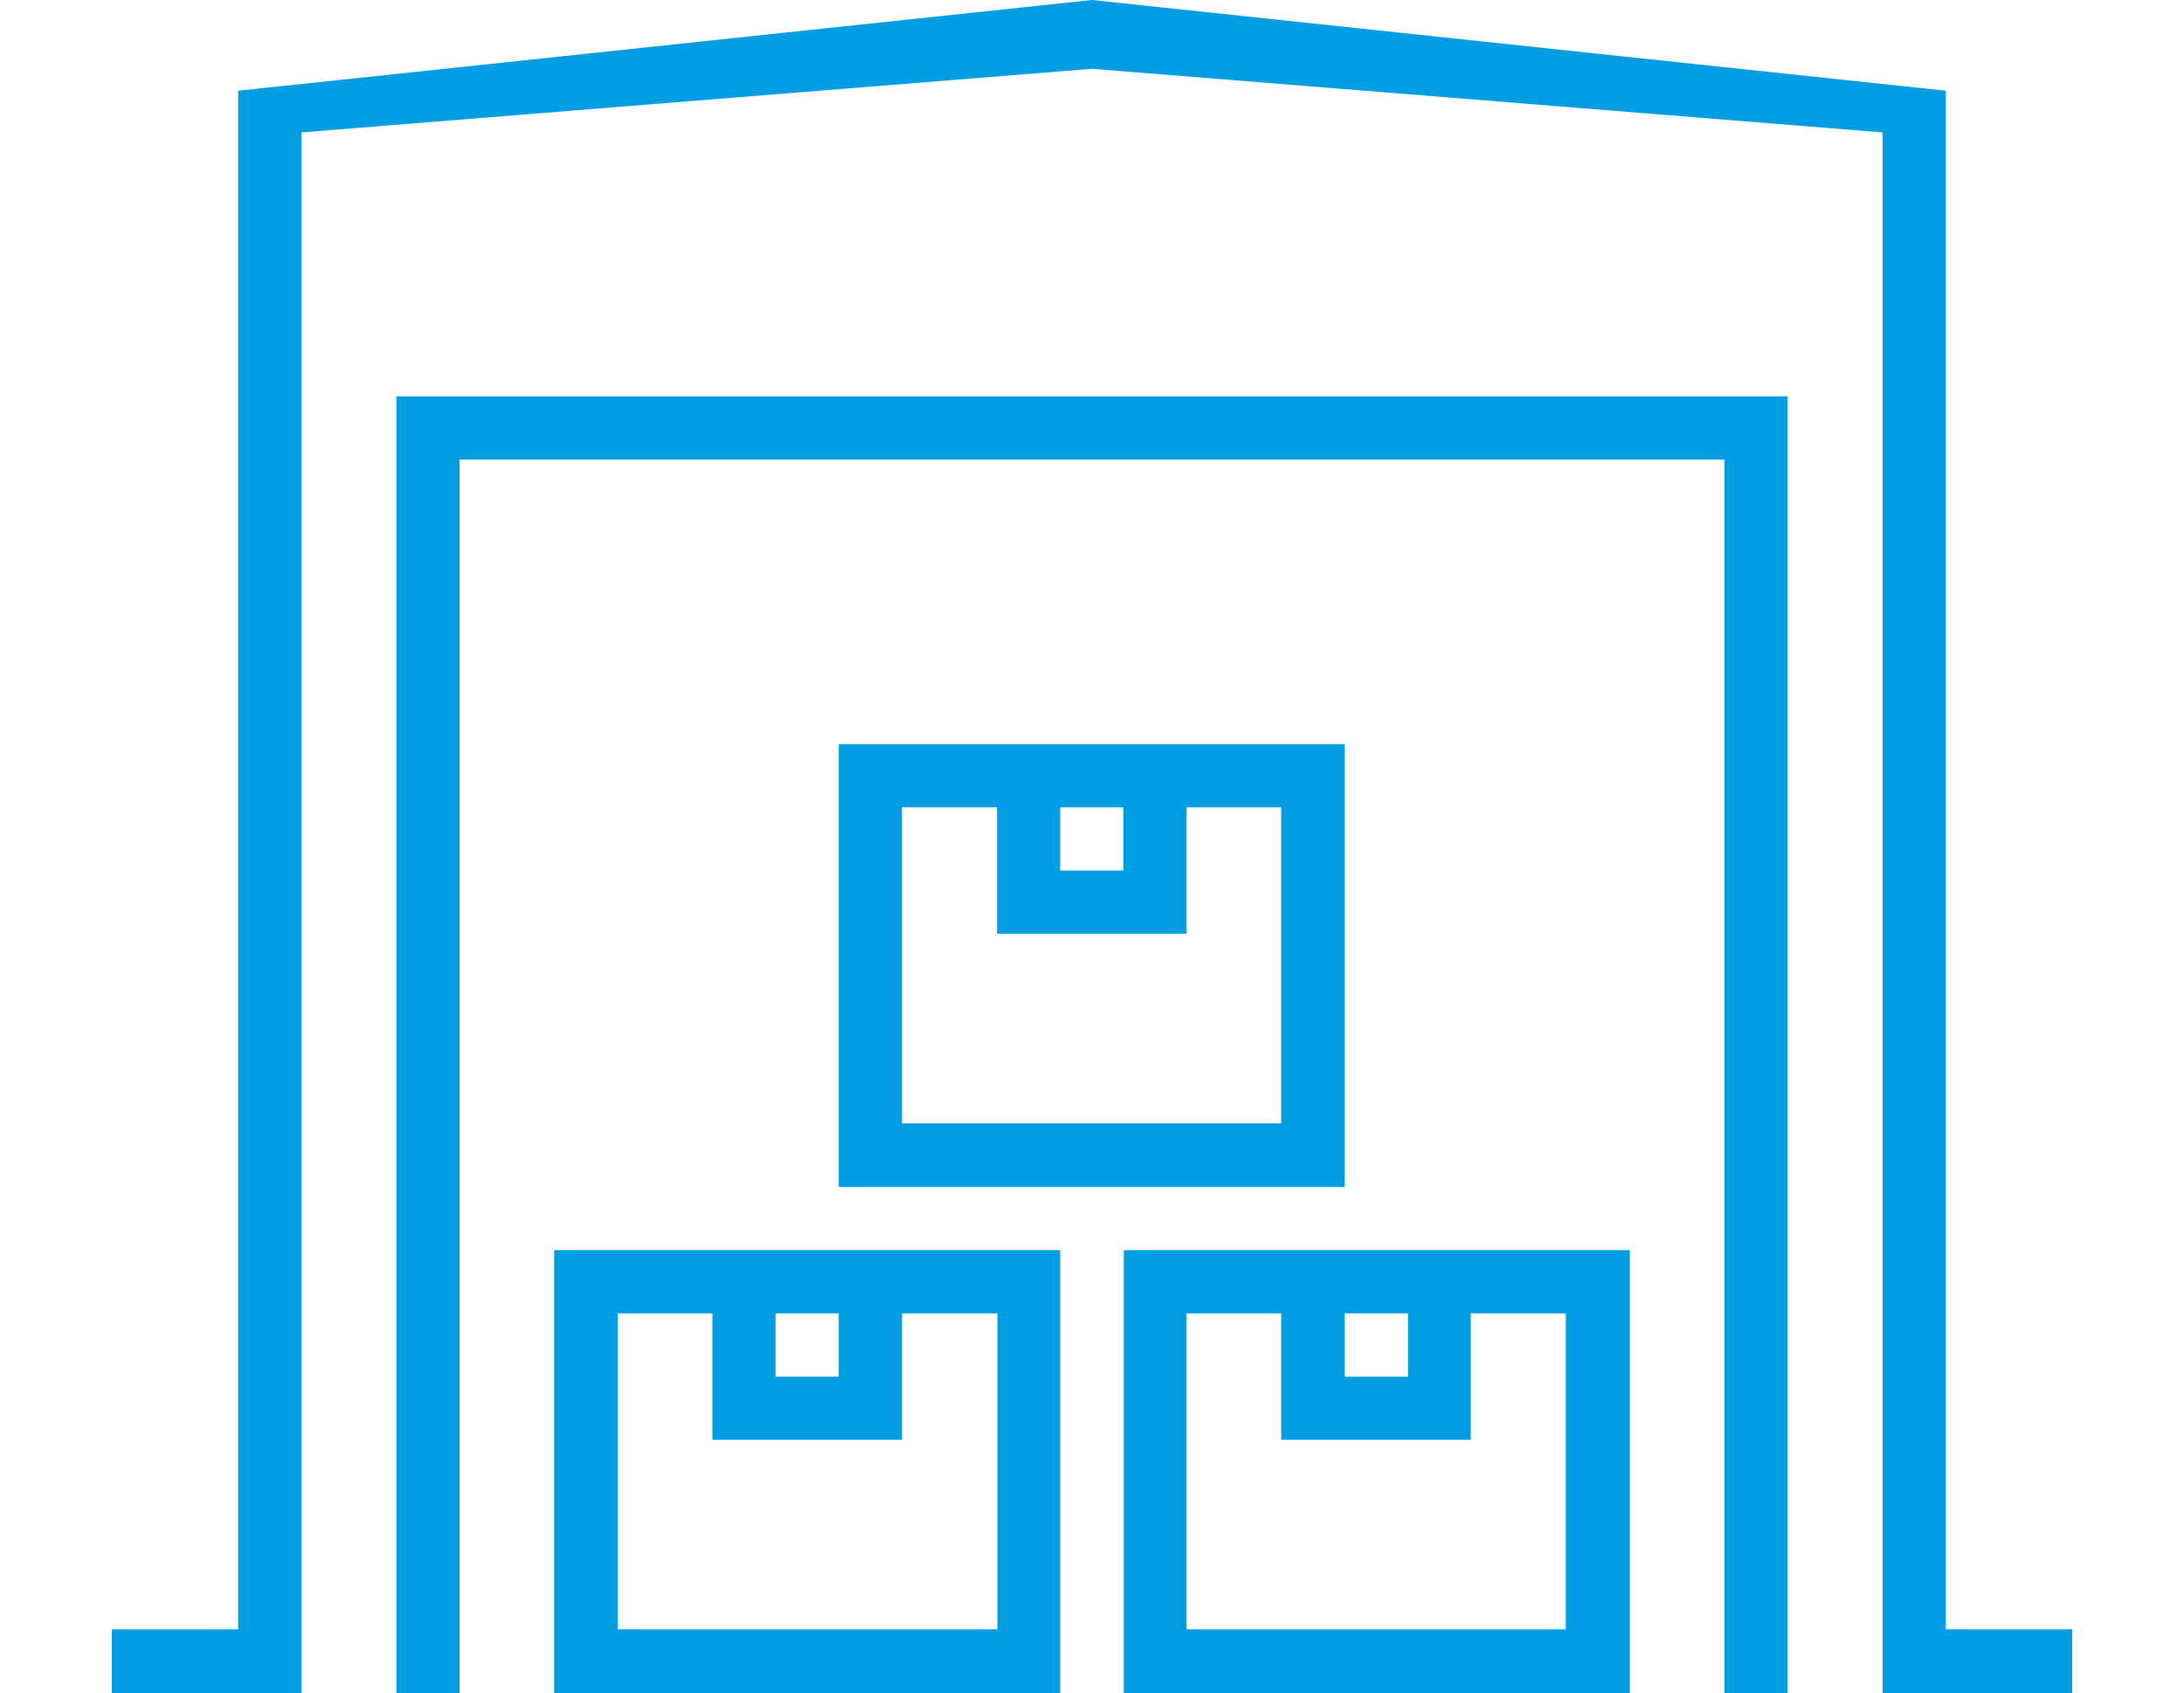 <?xml version="1.0" encoding="UTF-8"?> <!-- Generator: Adobe Illustrator 22.1.0, SVG Export Plug-In . SVG Version: 6.00 Build 0) --> <svg xmlns="http://www.w3.org/2000/svg" xmlns:xlink="http://www.w3.org/1999/xlink" id="Capa_1" x="0px" y="0px" viewBox="0 0 508 393.8" style="enable-background:new 0 0 508 393.8;" xml:space="preserve"> <style type="text/css"> .st0{fill:#009DE2;} </style> <g> <g> <g> <polygon class="st0" points="452.6,379 452.6,21.1 254,0 55.4,21.1 55.4,379 26,379 26,393.8 70.1,393.8 70.1,30.8 254,16 437.9,30.8 437.9,393.8 482,393.8 482,379 "></polygon> </g> </g> <g> <g> <polygon class="st0" points="92.2,92.2 92.2,393.8 106.9,393.8 106.9,106.9 401.1,106.9 401.1,393.8 415.8,393.8 415.8,92.2 "></polygon> </g> </g> <g> <g> <path class="st0" d="M128.9,290.8v103h117.7v-103H128.9z M180.4,305.5h14.7v14.7h-14.7V305.5z M232,379h-88.3v-73.5h22v29.4h44.1 v-29.4H232V379z"></path> </g> </g> <g> <g> <path class="st0" d="M261.4,290.8v103h117.7v-103H261.4z M312.8,305.5h14.7v14.7h-14.7V305.5z M364.3,379H276v-73.5h22v29.4h44.1 v-29.4h22.1V379z"></path> </g> </g> <g> <g> <path class="st0" d="M195.1,276.1h117.7v-103H195.1V276.1z M246.6,187.8h14.7v14.7h-14.7L246.6,187.8L246.6,187.8z M209.9,187.8 h22v29.4H276v-29.4h22v73.5h-88.2V187.8z"></path> </g> </g> </g> </svg> 